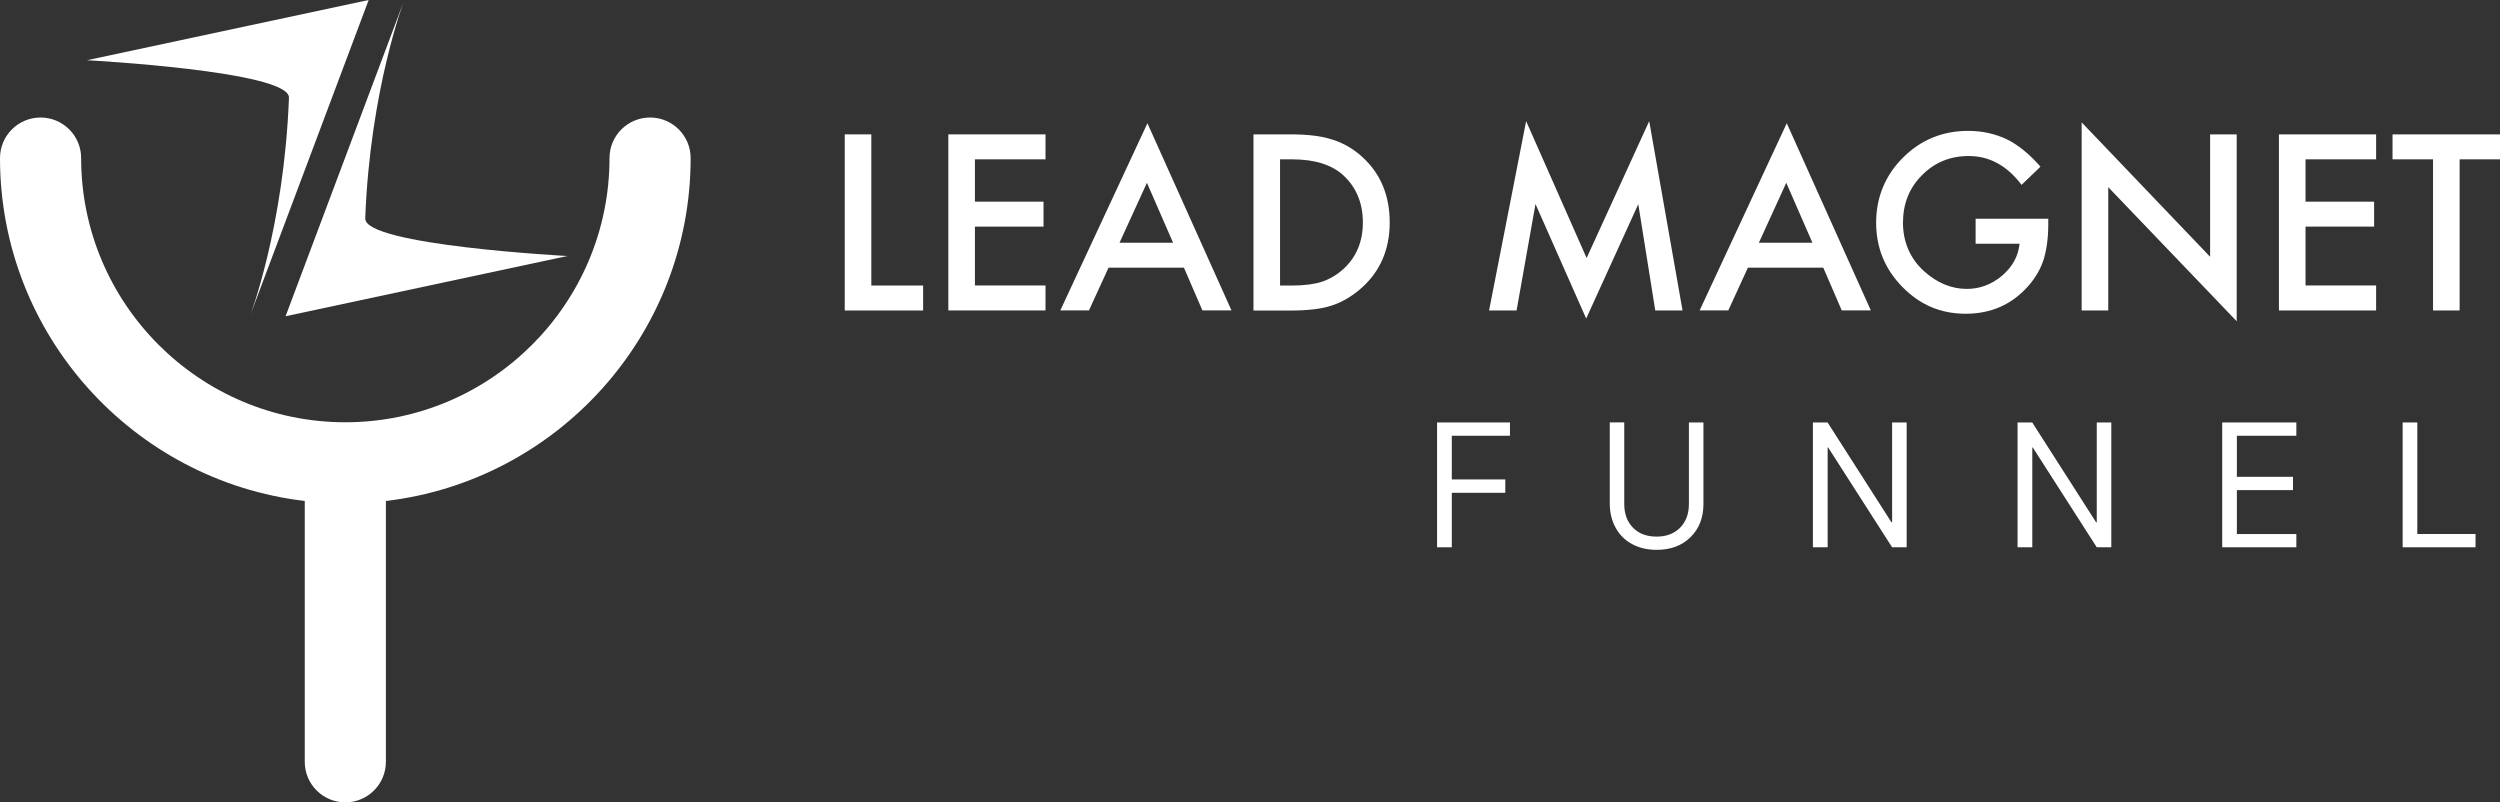 <?xml version="1.0" encoding="UTF-8"?><svg id="Layer_2" xmlns="http://www.w3.org/2000/svg" viewBox="0 0 400.57 128.56"><rect x="0" y="0" width="400.57" height="128.56" fill="#333333" stroke="none"/><defs><style>.cls-1{fill:#fff;}</style></defs><g id="Layer_1-2"><g><path class="cls-1" d="M139.61,21.53v24.22h8.3v4h-12.56V21.53h4.26Z"/><path class="cls-1" d="M167.52,25.53h-11.31v6.78h10.99v4h-10.99v9.43h11.31v4h-15.57V21.53h15.57v4Z"/><path class="cls-1" d="M189.7,42.89h-12.08l-3.14,6.85h-4.59l13.96-29.99,13.47,29.99h-4.66l-2.96-6.85Zm-1.74-4l-4.19-9.6-4.39,9.6h8.57Z"/><path class="cls-1" d="M200.84,49.75V21.53h5.92c2.84,0,5.08,.28,6.73,.84,1.77,.55,3.37,1.48,4.81,2.8,2.91,2.66,4.37,6.15,4.37,10.47s-1.52,7.85-4.55,10.53c-1.52,1.34-3.12,2.27-4.79,2.8-1.56,.52-3.77,.79-6.63,.79h-5.85Zm4.26-4h1.92c1.91,0,3.5-.2,4.77-.6,1.27-.43,2.41-1.1,3.44-2.03,2.1-1.91,3.14-4.41,3.14-7.48s-1.04-5.61-3.11-7.53c-1.86-1.72-4.61-2.58-8.24-2.58h-1.92v20.22Z"/><path class="cls-1" d="M238.59,49.75l5.94-30.34,9.69,21.93,10.03-21.93,5.34,30.34h-4.37l-2.72-17.04-8.35,18.33-8.12-18.35-3.03,17.05h-4.41Z"/><path class="cls-1" d="M292.14,42.89h-12.08l-3.14,6.85h-4.59l13.96-29.99,13.47,29.99h-4.66l-2.96-6.85Zm-1.74-4l-4.19-9.6-4.39,9.6h8.57Z"/><path class="cls-1" d="M316.53,35.05h11.66v.93c0,2.12-.25,4-.75,5.63-.49,1.51-1.31,2.92-2.47,4.24-2.62,2.95-5.95,4.42-10,4.42s-7.33-1.43-10.14-4.28c-2.82-2.86-4.22-6.3-4.22-10.31s1.43-7.57,4.3-10.42c2.86-2.86,6.35-4.29,10.46-4.29,2.21,0,4.26,.45,6.18,1.35,1.83,.9,3.62,2.36,5.39,4.39l-3.03,2.91c-2.32-3.08-5.14-4.62-8.46-4.62-2.99,0-5.49,1.03-7.51,3.09-2.02,2.02-3.03,4.56-3.03,7.6s1.13,5.73,3.38,7.77c2.11,1.89,4.39,2.83,6.85,2.83,2.1,0,3.98-.71,5.65-2.12,1.67-1.43,2.6-3.13,2.8-5.12h-7.04v-4Z"/><path class="cls-1" d="M333.54,49.75V19.61l20.58,21.53V21.53h4.26v29.94l-20.58-21.48v19.76h-4.26Z"/><path class="cls-1" d="M380.72,25.53h-11.31v6.78h10.99v4h-10.99v9.43h11.31v4h-15.57V21.53h15.57v4Z"/><path class="cls-1" d="M394.1,25.53v24.22h-4.26V25.53h-6.49v-4h17.22v4h-6.47Z"/></g><path class="cls-1" d="M46.3,15.66c.16-4.28-32.37-6.01-32.37-6.01L59.07,0l-19.03,50.67s5.48-14.29,6.26-35.01Z"/><path class="cls-1" d="M58.53,35.01c-.16,4.28,32.37,6.01,32.37,6.01l-45.14,9.65L64.78,0s-5.48,14.29-6.26,35.01Z"/><g><path class="cls-1" d="M232.61,87.69h-2.35v-20h11.68v2.13h-9.32v7h8.57v2.14h-8.57v8.73Z"/><path class="cls-1" d="M260.25,67.69v13.05c0,1.59,.47,2.86,1.4,3.81,.93,.95,2.19,1.43,3.78,1.43s2.83-.48,3.77-1.43c.94-.95,1.41-2.22,1.41-3.81v-13.05h2.33v13.05c0,2.2-.69,3.97-2.07,5.33s-3.19,2.03-5.44,2.03c-1.47,0-2.78-.31-3.92-.92-1.14-.61-2.02-1.49-2.64-2.62-.62-1.13-.94-2.42-.94-3.88v-13h2.31Z"/><path class="cls-1" d="M292.83,87.69h-2.35v-20h2.35l10.23,15.99h.11v-15.99h2.33v20h-2.33l-10.25-15.99h-.08v15.99Z"/><path class="cls-1" d="M325.62,87.69h-2.35v-20h2.35l10.23,15.99h.11v-15.99h2.33v20h-2.33l-10.25-15.99h-.08v15.99Z"/><path class="cls-1" d="M367.94,85.56v2.13h-11.88v-20h11.88v2.13h-9.53v6.58h8.99v2.13h-8.99v7.04h9.53Z"/><path class="cls-1" d="M396.65,85.56v2.13h-11.68v-20h2.35v17.87h9.32Z"/></g><path class="cls-1" d="M110.66,25.33c0-3.59-2.91-6.5-6.5-6.5s-6.5,2.91-6.5,6.5c0,23.34-18.99,42.33-42.33,42.33S13,48.67,13,25.33c0-3.59-2.91-6.5-6.5-6.5S0,21.74,0,25.33c0,28.31,21.37,51.71,48.83,54.94v41.79c0,3.59,2.91,6.5,6.5,6.5s6.5-2.91,6.5-6.5v-41.79c27.46-3.23,48.83-26.63,48.83-54.94Z"/></g></svg>